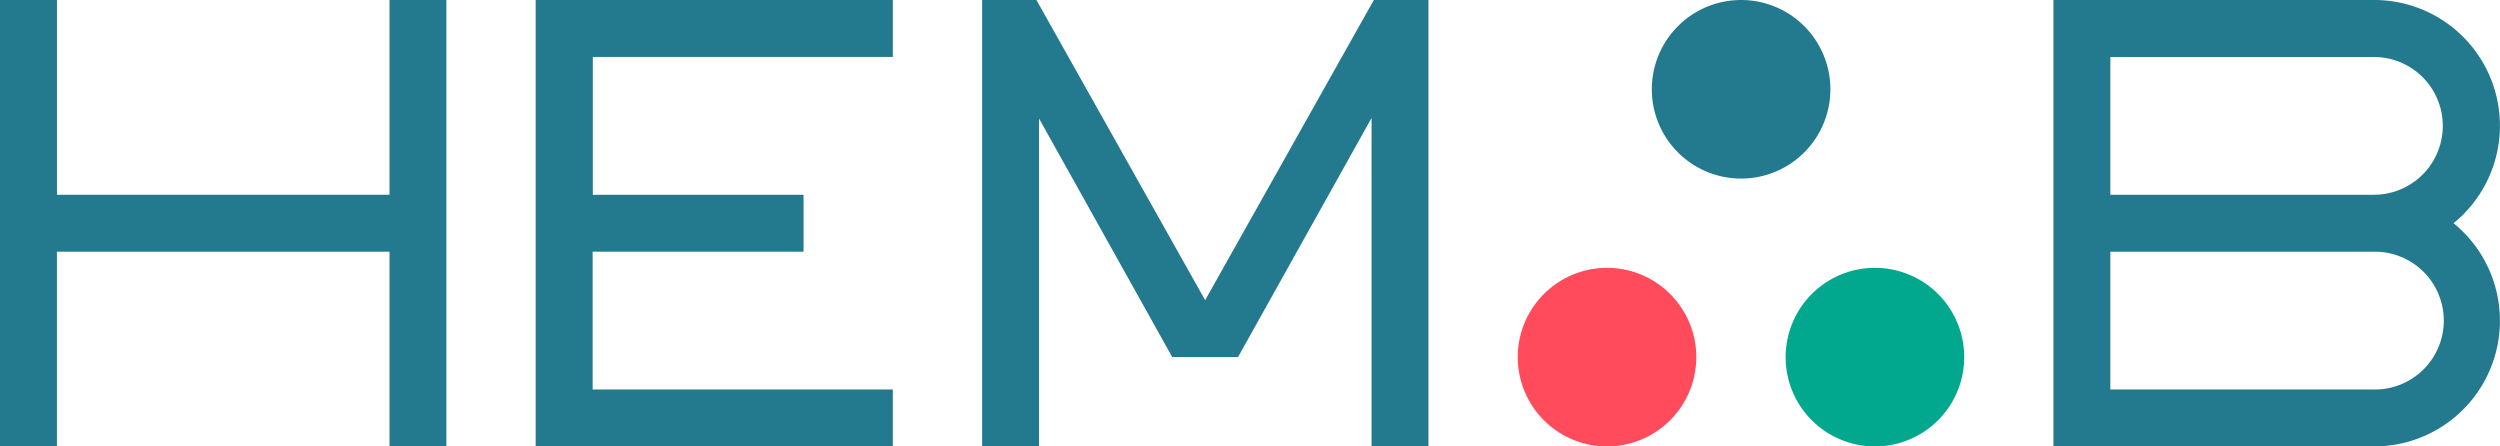 <svg xmlns="http://www.w3.org/2000/svg" width="188.946" height="33.738" viewBox="0 0 188.946 33.738">
  <g id="Group_16" data-name="Group 16" transform="translate(-634.598 -328.662)">
    <path id="Path_1369" data-name="Path 1369" d="M251.184,46.66a6.748,6.748,0,1,1-6.748,6.748,6.748,6.748,0,0,1,6.748-6.748" transform="translate(504.87 302.245)" fill="#ff4b5c"/>
    <path id="Path_1370" data-name="Path 1370" d="M294.3,46.66a6.748,6.748,0,1,1-6.748,6.748A6.748,6.748,0,0,1,294.3,46.66" transform="translate(482.002 302.245)" fill="#01a88e"/>
    <path id="Path_1371" data-name="Path 1371" d="M272.763,3.549a6.748,6.748,0,1,1-6.748,6.748,6.748,6.748,0,0,1,6.748-6.748" transform="translate(493.425 325.113)" fill="#23798e"/>
    <path id="Path_1372" data-name="Path 1372" d="M191.957,3.549h-4.123l-.181.311L175.077,26.236,162.523,3.9l-.2-.355h-4.1V37.287h4.3V12.506l10.067,18.03h4.972l10.092-18.069V37.281h4.3V3.549Z" transform="translate(550.604 325.113)" fill="#23798e"/>
    <path id="Path_1373" data-name="Path 1373" d="M29.58,3.549v14.72H4.447V3.549H.143V37.287h4.3V22.572H29.58V37.287h4.3V3.549Z" transform="translate(634.455 325.113)" fill="#23798e"/>
    <path id="Path_1374" data-name="Path 1374" d="M113.357,7.853V3.55l-22.674,0h-.049l-4.271,0V37.287h26.993v-4.3H90.668V22.572h15.941v-4.3H90.682V7.853Z" transform="translate(588.72 325.112)" fill="#23798e"/>
    <path id="Path_1375" data-name="Path 1375" d="M354.887,18.274H334.96V7.857h19.8A5.206,5.206,0,1,1,355,18.267h-.11Zm-.127,14.709h-19.8V22.573h19.931a5.207,5.207,0,1,1-.015,10.413h-.111ZM360.9,20.418a9.5,9.5,0,0,0-6.012-16.869H330.66V37.287h24.235A9.5,9.5,0,0,0,360.9,20.418" transform="translate(459.134 325.113)" fill="#23798e"/>
  </g>
</svg>
